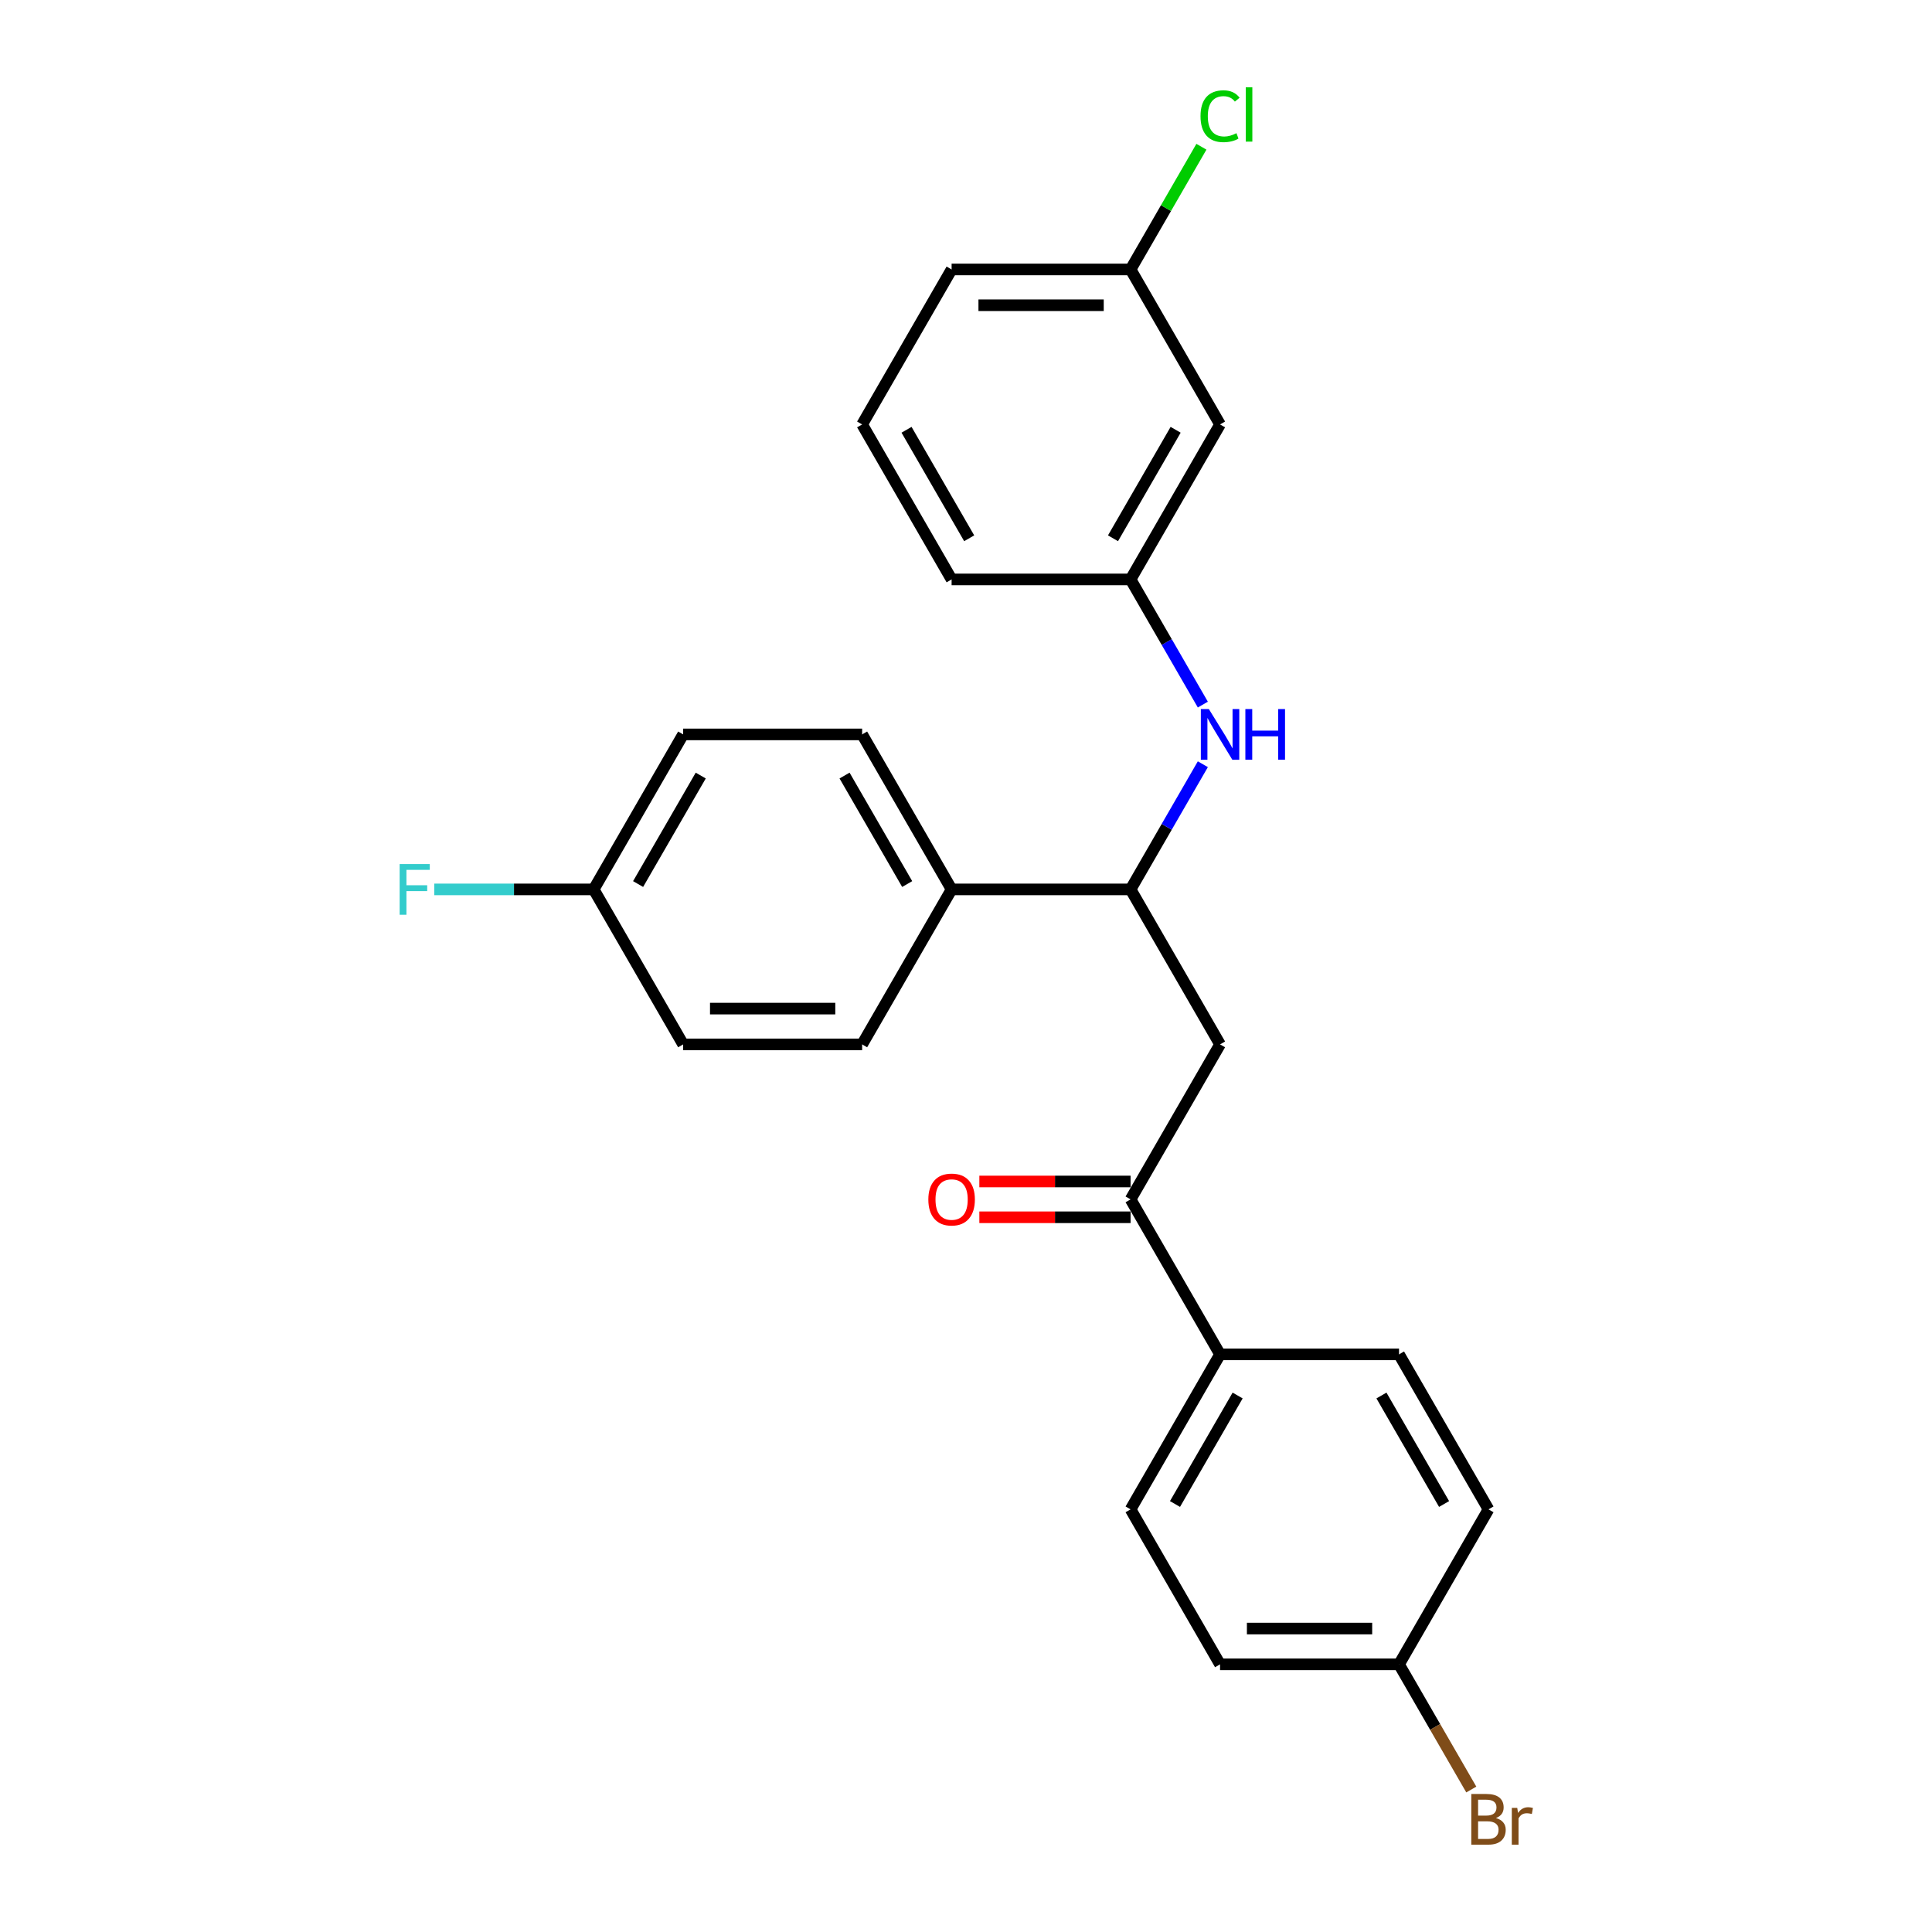 <?xml version='1.0' encoding='iso-8859-1'?>
<svg version='1.1' baseProfile='full'
              xmlns='http://www.w3.org/2000/svg'
                      xmlns:rdkit='http://www.rdkit.org/xml'
                      xmlns:xlink='http://www.w3.org/1999/xlink'
                  xml:space='preserve'
width='1000px' height='1000px' viewBox='0 0 1000 1000'>
<!-- END OF HEADER -->
<rect style='opacity:1.0;fill:#FFFFFF;stroke:none' width='1000' height='1000' x='0' y='0'> </rect>
<path class='bond-0' d='M 631.5,540.574 L 585.184,620.796' style='fill:none;fill-rule:evenodd;stroke:#000000;stroke-width:6px;stroke-linecap:butt;stroke-linejoin:miter;stroke-opacity:1' />
<path class='bond-1' d='M 631.5,540.574 L 585.184,460.352' style='fill:none;fill-rule:evenodd;stroke:#000000;stroke-width:6px;stroke-linecap:butt;stroke-linejoin:miter;stroke-opacity:1' />
<path class='bond-3' d='M 585.184,620.796 L 631.5,701.018' style='fill:none;fill-rule:evenodd;stroke:#000000;stroke-width:6px;stroke-linecap:butt;stroke-linejoin:miter;stroke-opacity:1' />
<path class='bond-7' d='M 585.184,611.533 L 546.047,611.533' style='fill:none;fill-rule:evenodd;stroke:#000000;stroke-width:6px;stroke-linecap:butt;stroke-linejoin:miter;stroke-opacity:1' />
<path class='bond-7' d='M 546.047,611.533 L 506.91,611.533' style='fill:none;fill-rule:evenodd;stroke:#FF0000;stroke-width:6px;stroke-linecap:butt;stroke-linejoin:miter;stroke-opacity:1' />
<path class='bond-7' d='M 585.184,630.059 L 546.047,630.059' style='fill:none;fill-rule:evenodd;stroke:#000000;stroke-width:6px;stroke-linecap:butt;stroke-linejoin:miter;stroke-opacity:1' />
<path class='bond-7' d='M 546.047,630.059 L 506.91,630.059' style='fill:none;fill-rule:evenodd;stroke:#FF0000;stroke-width:6px;stroke-linecap:butt;stroke-linejoin:miter;stroke-opacity:1' />
<path class='bond-2' d='M 585.184,460.352 L 603.887,427.958' style='fill:none;fill-rule:evenodd;stroke:#000000;stroke-width:6px;stroke-linecap:butt;stroke-linejoin:miter;stroke-opacity:1' />
<path class='bond-2' d='M 603.887,427.958 L 622.59,395.563' style='fill:none;fill-rule:evenodd;stroke:#0000FF;stroke-width:6px;stroke-linecap:butt;stroke-linejoin:miter;stroke-opacity:1' />
<path class='bond-4' d='M 585.184,460.352 L 492.552,460.352' style='fill:none;fill-rule:evenodd;stroke:#000000;stroke-width:6px;stroke-linecap:butt;stroke-linejoin:miter;stroke-opacity:1' />
<path class='bond-5' d='M 622.59,364.698 L 603.887,332.303' style='fill:none;fill-rule:evenodd;stroke:#0000FF;stroke-width:6px;stroke-linecap:butt;stroke-linejoin:miter;stroke-opacity:1' />
<path class='bond-5' d='M 603.887,332.303 L 585.184,299.909' style='fill:none;fill-rule:evenodd;stroke:#000000;stroke-width:6px;stroke-linecap:butt;stroke-linejoin:miter;stroke-opacity:1' />
<path class='bond-8' d='M 631.5,701.018 L 585.184,781.24' style='fill:none;fill-rule:evenodd;stroke:#000000;stroke-width:6px;stroke-linecap:butt;stroke-linejoin:miter;stroke-opacity:1' />
<path class='bond-8' d='M 640.597,722.314 L 608.176,778.47' style='fill:none;fill-rule:evenodd;stroke:#000000;stroke-width:6px;stroke-linecap:butt;stroke-linejoin:miter;stroke-opacity:1' />
<path class='bond-9' d='M 631.5,701.018 L 724.132,701.018' style='fill:none;fill-rule:evenodd;stroke:#000000;stroke-width:6px;stroke-linecap:butt;stroke-linejoin:miter;stroke-opacity:1' />
<path class='bond-10' d='M 492.552,460.352 L 446.236,380.13' style='fill:none;fill-rule:evenodd;stroke:#000000;stroke-width:6px;stroke-linecap:butt;stroke-linejoin:miter;stroke-opacity:1' />
<path class='bond-10' d='M 469.56,457.582 L 437.139,401.427' style='fill:none;fill-rule:evenodd;stroke:#000000;stroke-width:6px;stroke-linecap:butt;stroke-linejoin:miter;stroke-opacity:1' />
<path class='bond-11' d='M 492.552,460.352 L 446.236,540.574' style='fill:none;fill-rule:evenodd;stroke:#000000;stroke-width:6px;stroke-linecap:butt;stroke-linejoin:miter;stroke-opacity:1' />
<path class='bond-6' d='M 585.184,299.909 L 631.5,219.687' style='fill:none;fill-rule:evenodd;stroke:#000000;stroke-width:6px;stroke-linecap:butt;stroke-linejoin:miter;stroke-opacity:1' />
<path class='bond-6' d='M 576.087,278.612 L 608.508,222.457' style='fill:none;fill-rule:evenodd;stroke:#000000;stroke-width:6px;stroke-linecap:butt;stroke-linejoin:miter;stroke-opacity:1' />
<path class='bond-23' d='M 585.184,299.909 L 492.552,299.909' style='fill:none;fill-rule:evenodd;stroke:#000000;stroke-width:6px;stroke-linecap:butt;stroke-linejoin:miter;stroke-opacity:1' />
<path class='bond-12' d='M 631.5,219.687 L 585.184,139.465' style='fill:none;fill-rule:evenodd;stroke:#000000;stroke-width:6px;stroke-linecap:butt;stroke-linejoin:miter;stroke-opacity:1' />
<path class='bond-16' d='M 585.184,781.24 L 631.5,861.462' style='fill:none;fill-rule:evenodd;stroke:#000000;stroke-width:6px;stroke-linecap:butt;stroke-linejoin:miter;stroke-opacity:1' />
<path class='bond-15' d='M 724.132,701.018 L 770.448,781.24' style='fill:none;fill-rule:evenodd;stroke:#000000;stroke-width:6px;stroke-linecap:butt;stroke-linejoin:miter;stroke-opacity:1' />
<path class='bond-15' d='M 715.035,722.314 L 747.457,778.47' style='fill:none;fill-rule:evenodd;stroke:#000000;stroke-width:6px;stroke-linecap:butt;stroke-linejoin:miter;stroke-opacity:1' />
<path class='bond-17' d='M 446.236,380.13 L 353.603,380.13' style='fill:none;fill-rule:evenodd;stroke:#000000;stroke-width:6px;stroke-linecap:butt;stroke-linejoin:miter;stroke-opacity:1' />
<path class='bond-18' d='M 446.236,540.574 L 353.603,540.574' style='fill:none;fill-rule:evenodd;stroke:#000000;stroke-width:6px;stroke-linecap:butt;stroke-linejoin:miter;stroke-opacity:1' />
<path class='bond-18' d='M 432.341,522.048 L 367.498,522.048' style='fill:none;fill-rule:evenodd;stroke:#000000;stroke-width:6px;stroke-linecap:butt;stroke-linejoin:miter;stroke-opacity:1' />
<path class='bond-19' d='M 585.184,139.465 L 603.518,107.709' style='fill:none;fill-rule:evenodd;stroke:#000000;stroke-width:6px;stroke-linecap:butt;stroke-linejoin:miter;stroke-opacity:1' />
<path class='bond-19' d='M 603.518,107.709 L 621.852,75.954' style='fill:none;fill-rule:evenodd;stroke:#00CC00;stroke-width:6px;stroke-linecap:butt;stroke-linejoin:miter;stroke-opacity:1' />
<path class='bond-27' d='M 585.184,139.465 L 492.552,139.465' style='fill:none;fill-rule:evenodd;stroke:#000000;stroke-width:6px;stroke-linecap:butt;stroke-linejoin:miter;stroke-opacity:1' />
<path class='bond-27' d='M 571.289,157.991 L 506.447,157.991' style='fill:none;fill-rule:evenodd;stroke:#000000;stroke-width:6px;stroke-linecap:butt;stroke-linejoin:miter;stroke-opacity:1' />
<path class='bond-13' d='M 307.287,460.352 L 353.603,540.574' style='fill:none;fill-rule:evenodd;stroke:#000000;stroke-width:6px;stroke-linecap:butt;stroke-linejoin:miter;stroke-opacity:1' />
<path class='bond-21' d='M 307.287,460.352 L 266.029,460.352' style='fill:none;fill-rule:evenodd;stroke:#000000;stroke-width:6px;stroke-linecap:butt;stroke-linejoin:miter;stroke-opacity:1' />
<path class='bond-21' d='M 266.029,460.352 L 224.77,460.352' style='fill:none;fill-rule:evenodd;stroke:#33CCCC;stroke-width:6px;stroke-linecap:butt;stroke-linejoin:miter;stroke-opacity:1' />
<path class='bond-25' d='M 307.287,460.352 L 353.603,380.13' style='fill:none;fill-rule:evenodd;stroke:#000000;stroke-width:6px;stroke-linecap:butt;stroke-linejoin:miter;stroke-opacity:1' />
<path class='bond-25' d='M 330.279,457.582 L 362.7,401.427' style='fill:none;fill-rule:evenodd;stroke:#000000;stroke-width:6px;stroke-linecap:butt;stroke-linejoin:miter;stroke-opacity:1' />
<path class='bond-14' d='M 724.132,861.462 L 770.448,781.24' style='fill:none;fill-rule:evenodd;stroke:#000000;stroke-width:6px;stroke-linecap:butt;stroke-linejoin:miter;stroke-opacity:1' />
<path class='bond-20' d='M 724.132,861.462 L 742.835,893.856' style='fill:none;fill-rule:evenodd;stroke:#000000;stroke-width:6px;stroke-linecap:butt;stroke-linejoin:miter;stroke-opacity:1' />
<path class='bond-20' d='M 742.835,893.856 L 761.538,926.251' style='fill:none;fill-rule:evenodd;stroke:#7F4C19;stroke-width:6px;stroke-linecap:butt;stroke-linejoin:miter;stroke-opacity:1' />
<path class='bond-26' d='M 724.132,861.462 L 631.5,861.462' style='fill:none;fill-rule:evenodd;stroke:#000000;stroke-width:6px;stroke-linecap:butt;stroke-linejoin:miter;stroke-opacity:1' />
<path class='bond-26' d='M 710.237,842.935 L 645.395,842.935' style='fill:none;fill-rule:evenodd;stroke:#000000;stroke-width:6px;stroke-linecap:butt;stroke-linejoin:miter;stroke-opacity:1' />
<path class='bond-22' d='M 446.236,219.687 L 492.552,299.909' style='fill:none;fill-rule:evenodd;stroke:#000000;stroke-width:6px;stroke-linecap:butt;stroke-linejoin:miter;stroke-opacity:1' />
<path class='bond-22' d='M 469.227,222.457 L 501.649,278.612' style='fill:none;fill-rule:evenodd;stroke:#000000;stroke-width:6px;stroke-linecap:butt;stroke-linejoin:miter;stroke-opacity:1' />
<path class='bond-24' d='M 446.236,219.687 L 492.552,139.465' style='fill:none;fill-rule:evenodd;stroke:#000000;stroke-width:6px;stroke-linecap:butt;stroke-linejoin:miter;stroke-opacity:1' />
<path  class='atom-3' d='M 625.701 367.014
L 634.298 380.909
Q 635.15 382.28, 636.521 384.762
Q 637.892 387.245, 637.966 387.393
L 637.966 367.014
L 641.449 367.014
L 641.449 393.247
L 637.855 393.247
L 628.628 378.055
Q 627.554 376.277, 626.405 374.239
Q 625.294 372.201, 624.96 371.571
L 624.96 393.247
L 621.551 393.247
L 621.551 367.014
L 625.701 367.014
' fill='#0000FF'/>
<path  class='atom-3' d='M 644.598 367.014
L 648.155 367.014
L 648.155 378.167
L 661.568 378.167
L 661.568 367.014
L 665.126 367.014
L 665.126 393.247
L 661.568 393.247
L 661.568 381.131
L 648.155 381.131
L 648.155 393.247
L 644.598 393.247
L 644.598 367.014
' fill='#0000FF'/>
<path  class='atom-8' d='M 480.509 620.87
Q 480.509 614.571, 483.622 611.051
Q 486.734 607.531, 492.552 607.531
Q 498.369 607.531, 501.481 611.051
Q 504.594 614.571, 504.594 620.87
Q 504.594 627.243, 501.444 630.874
Q 498.295 634.469, 492.552 634.469
Q 486.771 634.469, 483.622 630.874
Q 480.509 627.28, 480.509 620.87
M 492.552 631.504
Q 496.553 631.504, 498.702 628.837
Q 500.889 626.132, 500.889 620.87
Q 500.889 615.72, 498.702 613.126
Q 496.553 610.495, 492.552 610.495
Q 488.55 610.495, 486.364 613.089
Q 484.215 615.683, 484.215 620.87
Q 484.215 626.169, 486.364 628.837
Q 488.55 631.504, 492.552 631.504
' fill='#FF0000'/>
<path  class='atom-20' d='M 621.385 60.151
Q 621.385 53.63, 624.423 50.221
Q 627.498 46.775, 633.316 46.775
Q 638.725 46.775, 641.615 50.591
L 639.17 52.592
Q 637.058 49.813, 633.316 49.813
Q 629.351 49.813, 627.239 52.481
Q 625.164 55.112, 625.164 60.151
Q 625.164 65.338, 627.313 68.006
Q 629.499 70.674, 633.723 70.674
Q 636.613 70.674, 639.985 68.932
L 641.023 71.711
Q 639.652 72.601, 637.577 73.119
Q 635.502 73.638, 633.204 73.638
Q 627.498 73.638, 624.423 70.155
Q 621.385 66.672, 621.385 60.151
' fill='#00CC00'/>
<path  class='atom-20' d='M 644.802 45.181
L 648.211 45.181
L 648.211 73.305
L 644.802 73.305
L 644.802 45.181
' fill='#00CC00'/>
<path  class='atom-21' d='M 774.283 941.017
Q 776.803 941.721, 778.063 943.277
Q 779.36 944.796, 779.36 947.056
Q 779.36 950.687, 777.025 952.762
Q 774.728 954.8, 770.356 954.8
L 761.537 954.8
L 761.537 928.567
L 769.281 928.567
Q 773.765 928.567, 776.025 930.382
Q 778.285 932.198, 778.285 935.533
Q 778.285 939.497, 774.283 941.017
M 765.057 931.531
L 765.057 939.757
L 769.281 939.757
Q 771.875 939.757, 773.209 938.719
Q 774.58 937.645, 774.58 935.533
Q 774.58 931.531, 769.281 931.531
L 765.057 931.531
M 770.356 951.836
Q 772.912 951.836, 774.283 950.613
Q 775.654 949.39, 775.654 947.056
Q 775.654 944.907, 774.135 943.833
Q 772.653 942.721, 769.8 942.721
L 765.057 942.721
L 765.057 951.836
L 770.356 951.836
' fill='#7F4C19'/>
<path  class='atom-21' d='M 785.325 935.755
L 785.733 938.386
Q 787.734 935.422, 790.994 935.422
Q 792.032 935.422, 793.44 935.792
L 792.884 938.905
Q 791.291 938.534, 790.401 938.534
Q 788.845 938.534, 787.808 939.164
Q 786.807 939.757, 785.992 941.202
L 785.992 954.8
L 782.509 954.8
L 782.509 935.755
L 785.325 935.755
' fill='#7F4C19'/>
<path  class='atom-22' d='M 206.855 447.236
L 222.455 447.236
L 222.455 450.237
L 210.375 450.237
L 210.375 458.203
L 221.121 458.203
L 221.121 461.242
L 210.375 461.242
L 210.375 473.469
L 206.855 473.469
L 206.855 447.236
' fill='#33CCCC'/>
</svg>
